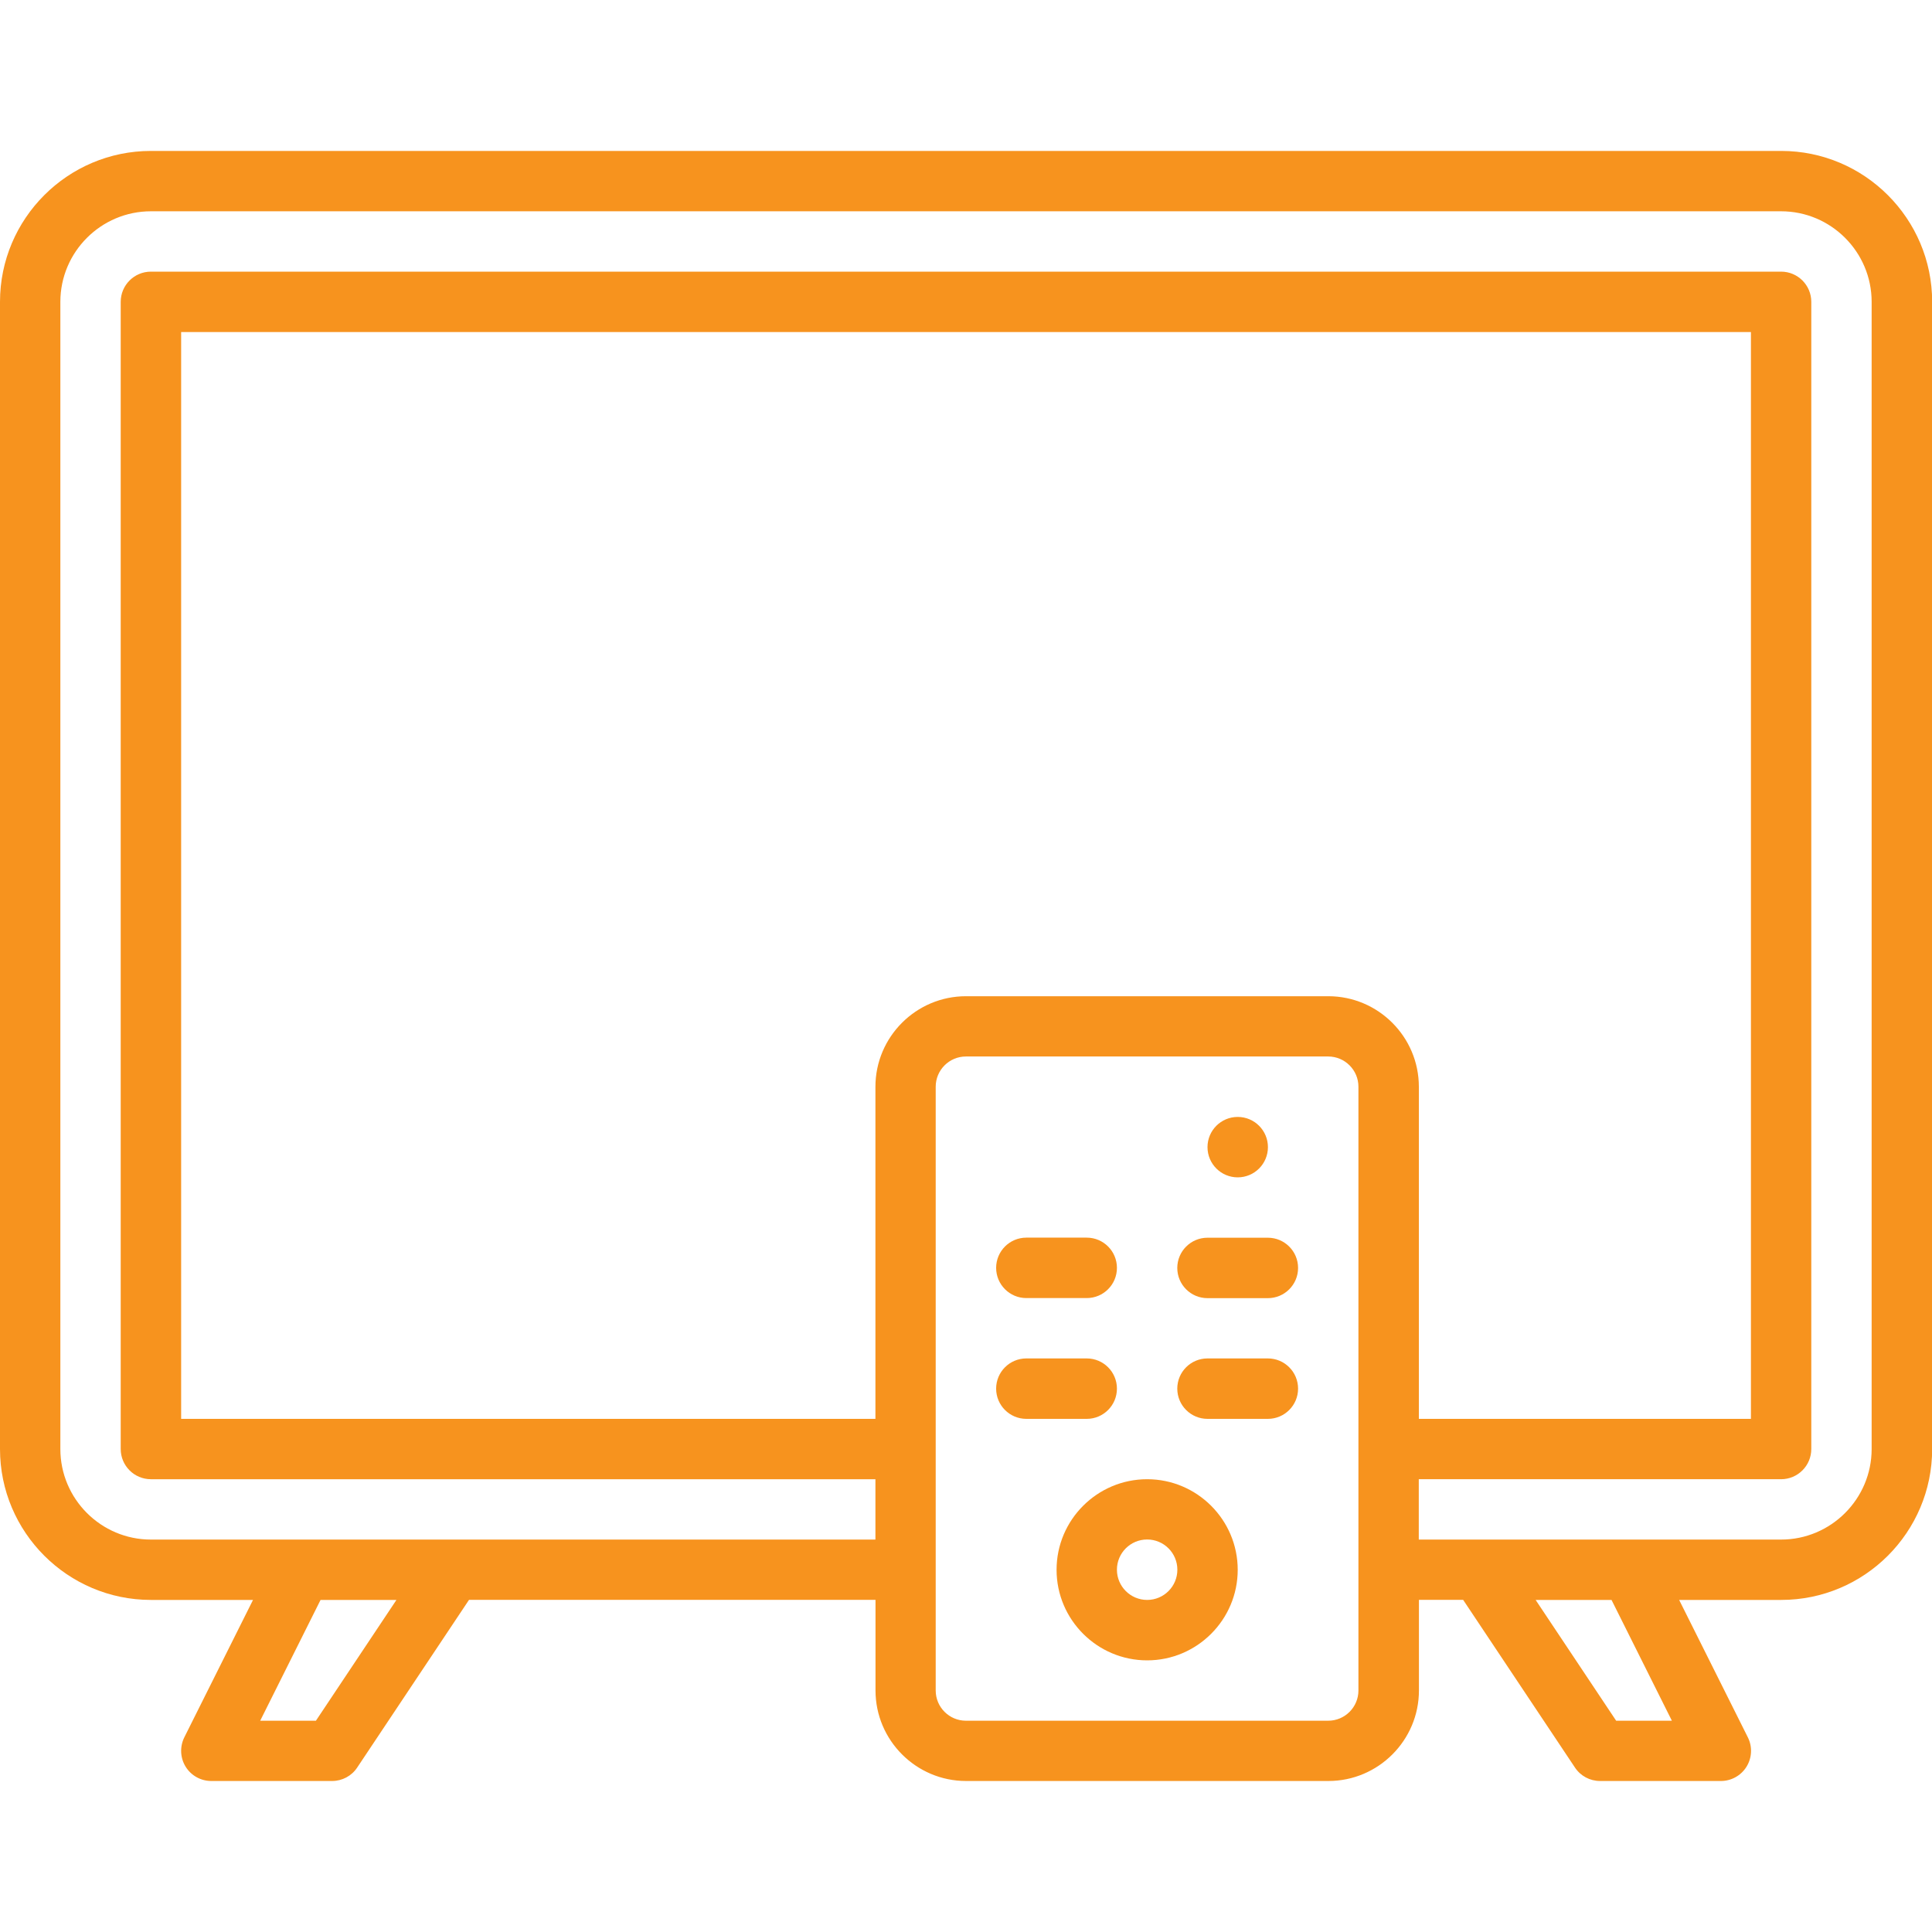 <?xml version="1.0" encoding="UTF-8"?>
<svg id="Layer_1" data-name="Layer 1" xmlns="http://www.w3.org/2000/svg" viewBox="0 0 250 250">
  <path d="M230.47,19.53H19.53C8.76,19.53,0,28.29,0,39.06v148.44c0,10.77,8.76,19.53,19.53,19.53h13.21l-8.89,17.78c-.6,1.21-.54,2.65.17,3.8.71,1.15,1.97,1.85,3.32,1.85h15.63c1.31,0,2.53-.65,3.25-1.74l14.47-21.7h52.6v11.72c0,6.46,5.26,11.72,11.72,11.72h46.88c6.46,0,11.72-5.26,11.72-11.72v-11.72h5.72l14.47,21.7c.72,1.09,1.94,1.74,3.25,1.74h15.63c1.35,0,2.61-.7,3.32-1.85.71-1.15.78-2.59.17-3.8l-8.89-17.78h13.21c10.77,0,19.53-8.76,19.53-19.53V39.06c0-10.77-8.76-19.53-19.53-19.53h0ZM40.88,222.66h-7.21l7.81-15.63h9.82l-10.42,15.63ZM171.88,128.91h-46.88c-6.46,0-11.72,5.26-11.72,11.72v42.97H23.44V42.97h203.13v140.63h-42.97v-42.97c0-6.46-5.26-11.72-11.72-11.72ZM175.78,218.75c0,2.15-1.75,3.91-3.91,3.91h-46.88c-2.15,0-3.91-1.75-3.91-3.91v-78.13c0-2.15,1.75-3.91,3.91-3.91h46.88c2.15,0,3.91,1.75,3.91,3.91v78.13ZM216.34,222.66h-7.21l-10.42-15.63h9.82l7.81,15.63ZM242.19,187.5c0,6.46-5.26,11.72-11.72,11.72h-46.88v-7.81h46.88c2.16,0,3.91-1.75,3.91-3.91V39.06c0-2.16-1.75-3.91-3.91-3.91H19.53c-2.16,0-3.91,1.75-3.91,3.91v148.44c0,2.16,1.75,3.91,3.91,3.91h93.75v7.81H19.53c-6.46,0-11.72-5.26-11.72-11.72V39.06c0-6.46,5.26-11.72,11.72-11.72h210.94c6.46,0,11.72,5.26,11.72,11.72v148.44Z" style="fill: #f7931e;"/>
  <path d="M132.81,167.97h7.81c2.16,0,3.91-1.75,3.91-3.91s-1.75-3.91-3.91-3.91h-7.81c-2.16,0-3.91,1.75-3.91,3.91s1.75,3.91,3.91,3.91Z" style="fill: #f7931e;"/>
  <path d="M164.06,160.16h-7.81c-2.16,0-3.91,1.75-3.91,3.91s1.75,3.91,3.91,3.91h7.81c2.16,0,3.91-1.75,3.91-3.91s-1.75-3.91-3.91-3.91Z" style="fill: #f7931e;"/>
  <path d="M144.53,179.69c0-2.16-1.75-3.91-3.91-3.91h-7.81c-2.16,0-3.91,1.75-3.91,3.91s1.75,3.91,3.91,3.91h7.81c2.16,0,3.91-1.75,3.91-3.91Z" style="fill: #f7931e;"/>
  <path d="M164.06,175.78h-7.81c-2.16,0-3.91,1.75-3.91,3.91s1.75,3.91,3.91,3.91h7.81c2.16,0,3.91-1.75,3.91-3.91s-1.75-3.91-3.91-3.91Z" style="fill: #f7931e;"/>
  <circle cx="160.16" cy="148.44" r="3.91" style="fill: #f7931e;"/>
  <path d="M148.44,191.41c-6.46,0-11.72,5.26-11.72,11.72s5.26,11.72,11.72,11.72,11.72-5.26,11.72-11.72-5.26-11.72-11.72-11.72ZM148.44,207.03c-2.15,0-3.91-1.75-3.91-3.91s1.75-3.91,3.91-3.91,3.91,1.75,3.91,3.91-1.75,3.91-3.91,3.91Z" style="fill: #f7931e;"/>
</svg>